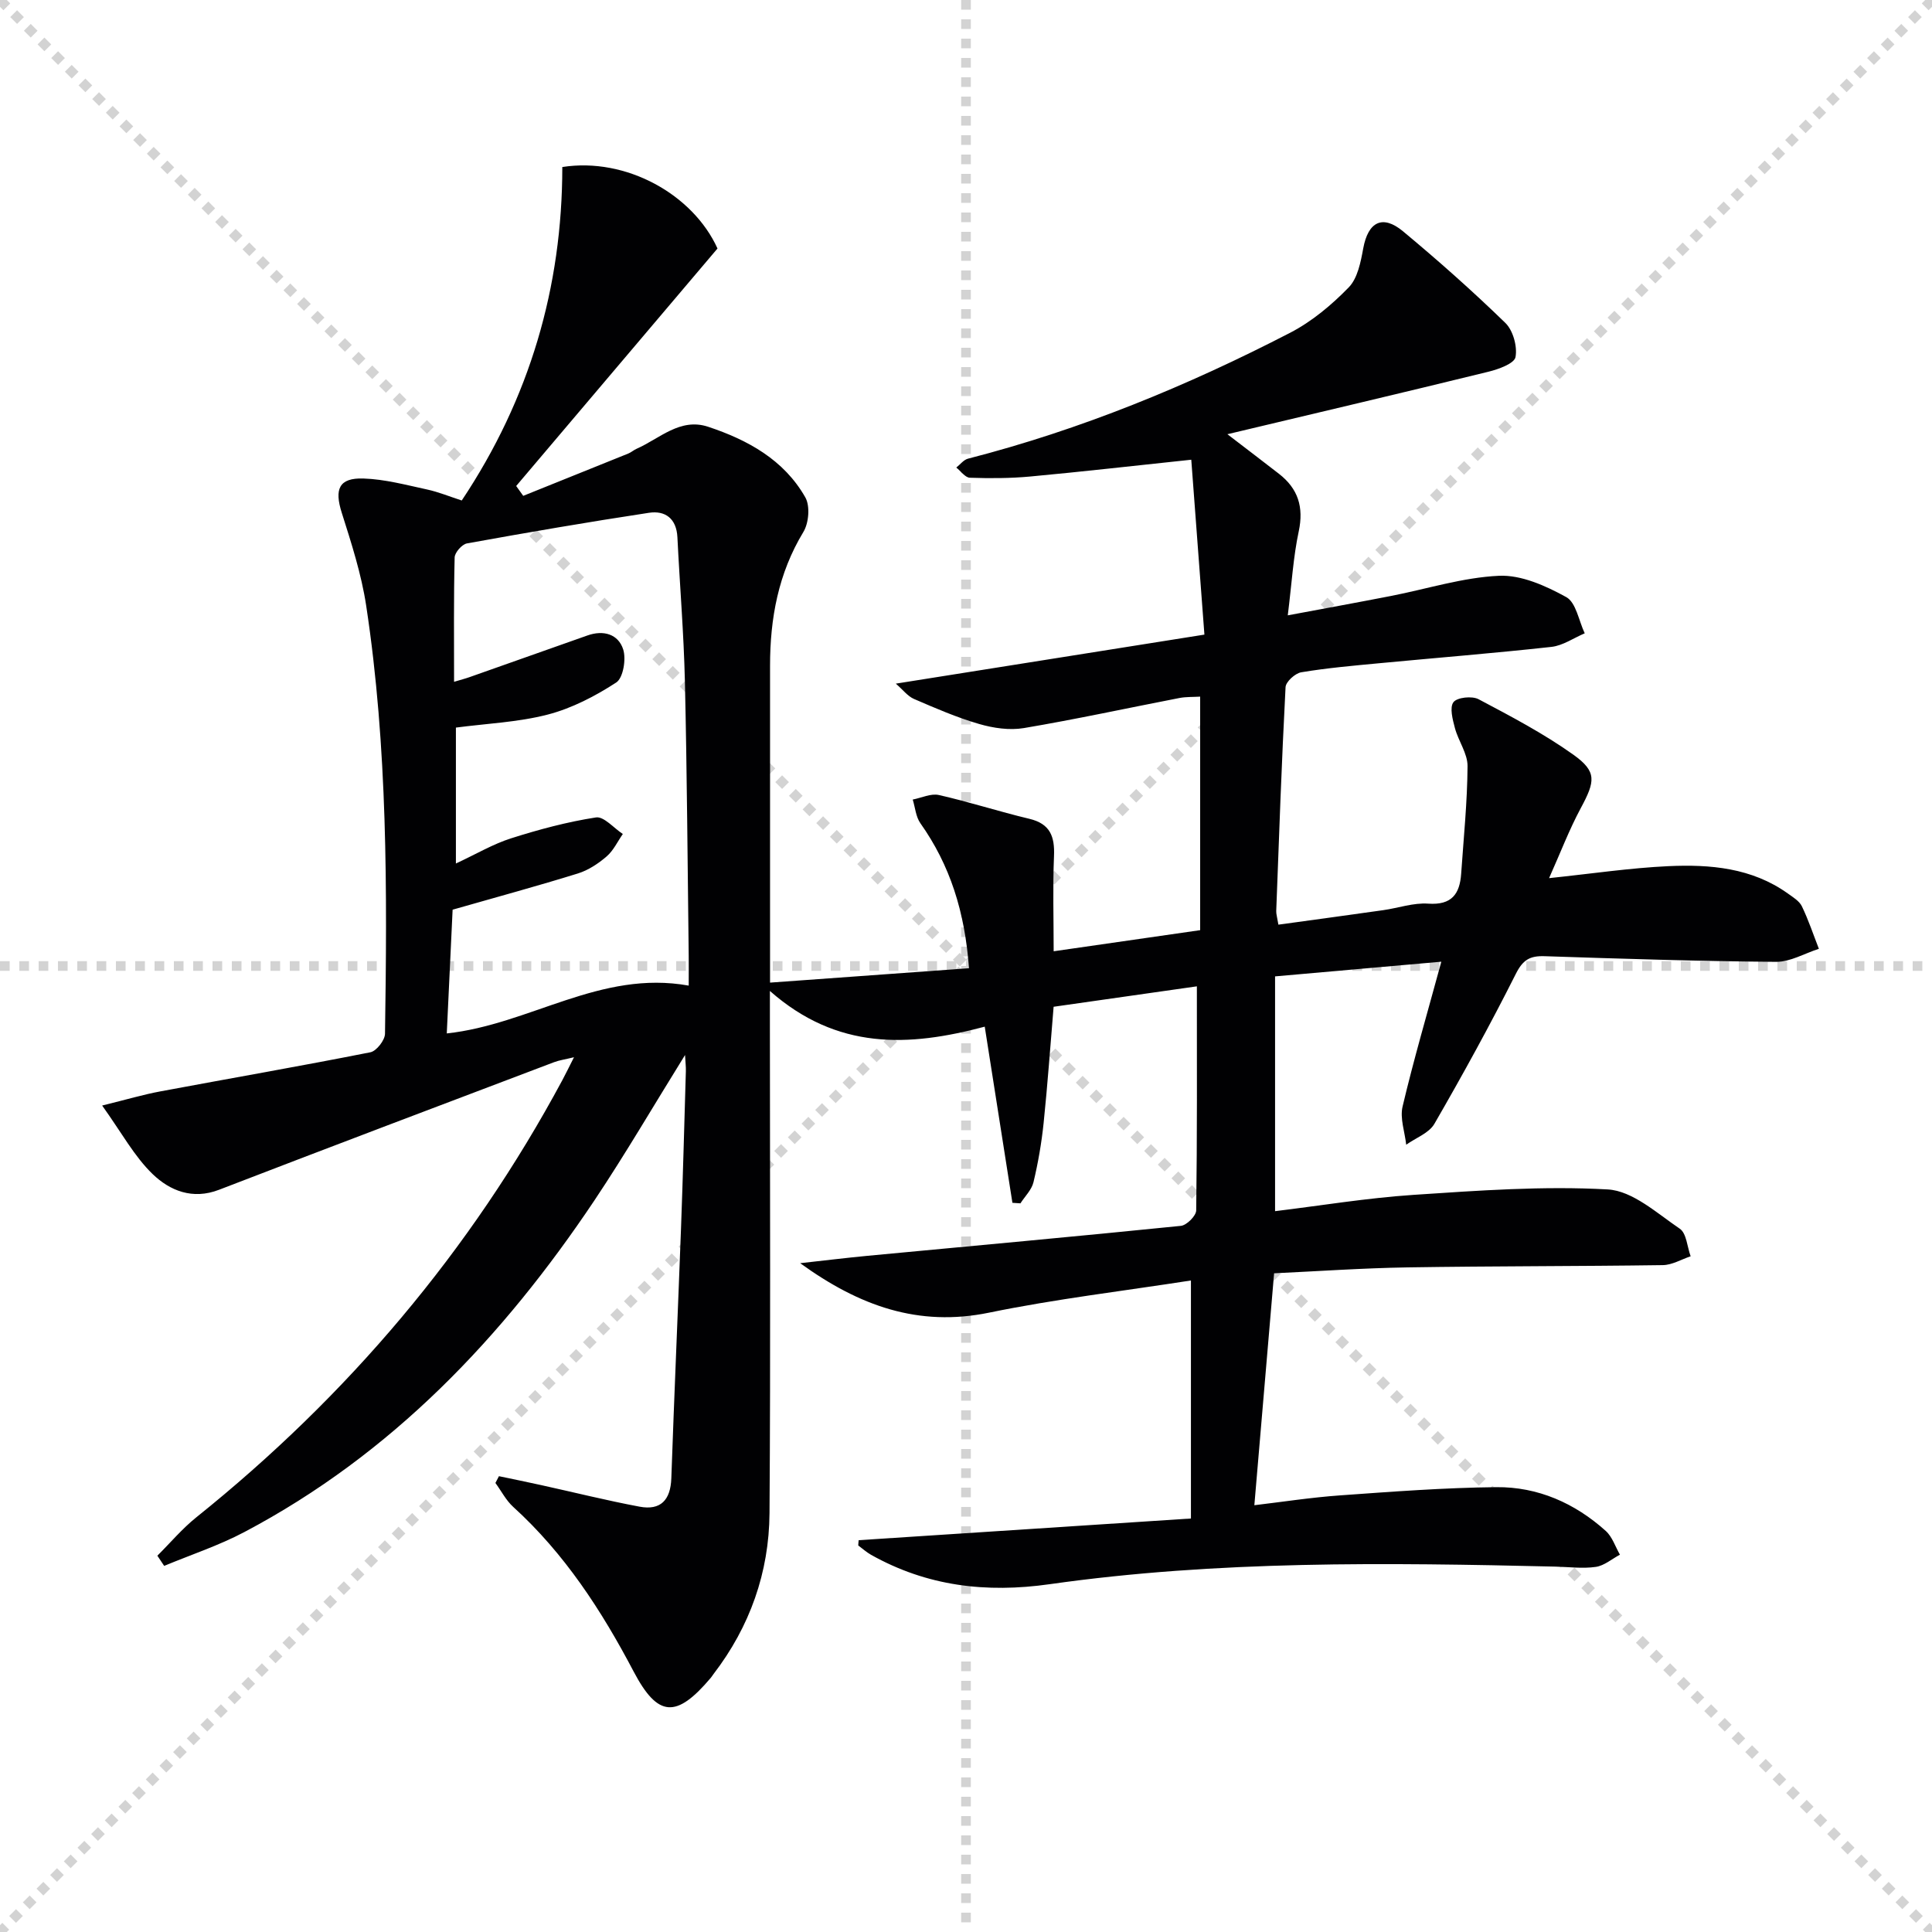 <svg enable-background="new 0 0 400 400" viewBox="0 0 400 400" xmlns="http://www.w3.org/2000/svg"><g stroke="lightgray" stroke-dasharray="1,1" stroke-width="1" transform="scale(2, 2)"><line x1="0" y1="0" x2="200" y2="200"></line><line x1="200" y1="0" x2="0" y2="200"></line><line x1="100" y1="0" x2="100" y2="200"></line><line x1="0" y1="100" x2="200" y2="100"></line></g><path d="m177.78 318.88c22.8-1.49 45.61-2.98 68.79-4.49 0-16.81 0-32.84 0-49.28-14 2.18-28.02 3.83-41.79 6.66-14.64 3.01-26.88-1.39-39.11-10.24 5.13-.57 9.48-1.1 13.85-1.52 21.66-2.05 43.32-4.01 64.97-6.21 1.2-.12 3.15-2.07 3.17-3.19.21-15.28.14-30.57.14-46.4-9.32 1.33-19.22 2.74-29.66 4.23-.67 7.97-1.24 16.04-2.07 24.08-.43 4.12-1.14 8.23-2.1 12.25-.38 1.58-1.77 2.92-2.7 4.37-.55-.04-1.11-.08-1.66-.11-1.87-11.92-3.74-23.84-5.73-36.47-15.75 4.2-30.53 4.89-44.48-7.39v7.62c0 33.5.15 67-.08 100.5-.09 12.26-4.06 23.48-11.59 33.3-.2.26-.37.55-.59.81-7.12 8.41-10.94 8.19-15.96-1.34-6.63-12.61-14.28-24.4-24.92-34.07-1.5-1.36-2.47-3.3-3.69-4.96.24-.47.48-.93.73-1.4 2.92.61 5.84 1.2 8.76 1.85 6.78 1.49 13.53 3.18 20.36 4.46 4.36.82 6.41-1.38 6.57-5.86.6-17.29 1.37-34.57 2.01-51.86.4-10.81.68-21.62 1-32.43.03-.92-.09-1.84-.17-3.36-6.51 10.48-12.34 20.49-18.76 30.1-18.96 28.33-41.95 52.54-72.47 68.66-5.29 2.8-11.06 4.7-16.61 7.01-.47-.7-.94-1.41-1.41-2.11 2.68-2.66 5.14-5.6 8.06-7.94 31.31-25.12 56.76-55.11 75.78-90.5.7-1.31 1.35-2.65 2.42-4.76-1.83.45-3.04.61-4.14 1.03-23.13 8.77-46.27 17.51-69.35 26.41-5.49 2.12-10.19.18-13.74-3.24-3.8-3.66-6.41-8.55-10.46-14.2 5.19-1.28 8.59-2.29 12.05-2.93 14.49-2.71 29.03-5.23 43.49-8.1 1.25-.25 3-2.49 3.02-3.83.45-29.63.57-59.26-3.9-88.66-.99-6.51-3.05-12.89-5.05-19.2-1.56-4.89-.6-7.27 4.49-7.1 4.41.14 8.81 1.33 13.16 2.27 2.39.52 4.69 1.47 7.19 2.28 14.09-21.13 20.81-44.23 20.82-69.04 13.21-2.07 27.06 5.68 32.13 16.87-14.03 16.55-27.86 32.86-41.68 49.17.49.68.97 1.36 1.46 2.04 7.25-2.92 14.51-5.83 21.75-8.76.61-.25 1.12-.72 1.73-.99 4.76-2.1 9-6.47 14.78-4.56 8.2 2.72 15.71 6.83 20.14 14.62 1.02 1.79.73 5.31-.4 7.17-5.2 8.59-6.9 17.9-6.9 27.7-.01 19.67 0 39.33 0 59v6.6c14.12-1.02 27.56-1.99 41.19-2.98-.86-11.73-3.94-21.36-10.06-30.01-.95-1.34-1.08-3.26-1.59-4.91 1.81-.35 3.76-1.31 5.41-.94 6.29 1.42 12.45 3.43 18.72 4.92 4.34 1.03 5.29 3.67 5.12 7.72-.27 6.45-.07 12.92-.07 19.71 10.31-1.49 20.15-2.91 30.33-4.37 0-16.02 0-31.93 0-48.35-1.46.09-2.9.02-4.27.28-10.74 2.08-21.44 4.41-32.22 6.23-2.98.5-6.33.01-9.28-.85-4.61-1.34-9.06-3.27-13.48-5.18-1.32-.57-2.31-1.92-3.76-3.17 21.46-3.41 42.14-6.69 63.89-10.15-.93-12.4-1.83-24.32-2.72-36.21-11.96 1.26-22.65 2.49-33.37 3.48-4.13.38-8.32.39-12.47.25-.96-.03-1.88-1.37-2.81-2.11.81-.63 1.52-1.61 2.43-1.84 23.3-5.98 45.4-15.06 66.7-26.07 4.48-2.32 8.58-5.75 12.12-9.39 1.85-1.9 2.49-5.28 3.01-8.11 1.01-5.44 3.97-7.04 8.23-3.5 7.29 6.06 14.4 12.37 21.19 18.97 1.6 1.56 2.51 4.88 2.1 7.07-.25 1.34-3.53 2.53-5.64 3.04-17.68 4.34-35.4 8.5-54.01 12.93 4.16 3.19 7.44 5.68 10.68 8.2 3.95 3.07 5.16 6.88 4.09 11.91-1.13 5.28-1.44 10.74-2.27 17.39 7.88-1.47 14.63-2.7 21.35-4.01 7.47-1.45 14.88-3.84 22.39-4.18 4.61-.21 9.68 2.08 13.91 4.41 2.04 1.12 2.6 4.91 3.83 7.5-2.29.97-4.51 2.54-6.88 2.81-11.89 1.31-23.81 2.26-35.72 3.39-5.38.51-10.77.98-16.09 1.87-1.27.21-3.19 1.96-3.25 3.08-.81 15.44-1.35 30.9-1.93 46.35-.02.62.19 1.26.45 2.82 7.35-1.01 14.53-1.98 21.7-3 3.12-.44 6.26-1.57 9.32-1.35 4.86.34 6.53-1.99 6.82-6.21.51-7.42 1.27-14.83 1.32-22.25.02-2.61-1.89-5.19-2.61-7.87-.47-1.77-1.14-4.27-.31-5.38.75-1 3.84-1.33 5.19-.62 6.71 3.55 13.49 7.11 19.65 11.5 4.91 3.51 4.51 5.5 1.52 11.06-2.4 4.46-4.21 9.24-6.56 14.49 8.88-.93 16.76-2.11 24.67-2.48 8.67-.4 17.3.33 24.75 5.65 1.07.77 2.39 1.56 2.92 2.66 1.37 2.84 2.37 5.86 3.52 8.8-2.96.95-5.92 2.72-8.87 2.7-15.98-.13-31.96-.64-47.93-1.17-3.02-.1-4.48.74-5.94 3.65-5.29 10.52-10.97 20.85-16.86 31.05-1.11 1.93-3.85 2.91-5.84 4.33-.29-2.65-1.33-5.47-.75-7.91 2.28-9.64 5.07-19.15 8.02-29.98-11.66 1.03-22.57 1.99-34.42 3.04v48.61c9.32-1.13 18.98-2.73 28.71-3.38 13.37-.89 26.84-1.87 40.17-1.12 5.14.29 10.19 4.93 14.91 8.13 1.4.95 1.53 3.75 2.25 5.71-1.92.64-3.84 1.81-5.78 1.83-17.63.25-35.25.19-52.88.47-9.28.15-18.56.8-27.58 1.22-1.37 16.1-2.72 31.91-4.09 48.02 5.69-.67 11.71-1.61 17.77-2.04 10.77-.77 21.55-1.59 32.34-1.7 8.58-.08 16.24 3.3 22.64 9.06 1.36 1.22 1.98 3.26 2.94 4.92-1.66.88-3.25 2.28-5 2.53-2.73.39-5.57.01-8.37-.06-34.97-.82-69.95-1.29-104.69 3.64-13.16 1.87-25.41.42-37-6.09-.94-.53-1.76-1.28-2.64-1.93.01-.33.05-.71.09-1.09zm-35.19-114.82c0-2.49.02-4.3 0-6.11-.24-18.96-.35-37.92-.79-56.87-.23-9.96-1.06-19.9-1.55-29.85-.19-3.86-2.51-5.58-5.9-5.06-12.59 1.91-25.14 4.07-37.68 6.34-1.03.19-2.52 1.89-2.54 2.91-.21 8.45-.12 16.9-.12 25.74 1.39-.42 2.31-.65 3.21-.97 8.13-2.87 16.26-5.74 24.39-8.62 3.34-1.19 6.41-.28 7.42 2.9.64 2.01-.01 5.89-1.44 6.83-4.35 2.83-9.18 5.34-14.17 6.64-6.17 1.6-12.69 1.86-19.03 2.7v28.14c4.27-1.99 7.7-4.03 11.41-5.21 5.75-1.83 11.64-3.41 17.59-4.33 1.64-.25 3.69 2.21 5.56 3.43-1.1 1.57-1.94 3.43-3.35 4.64-1.73 1.49-3.79 2.86-5.95 3.53-8.27 2.57-16.64 4.84-25.94 7.5-.36 7.55-.78 16.53-1.21 25.62 17.25-1.86 31.79-13.19 50.09-9.9z" fill="#010103"/></svg>